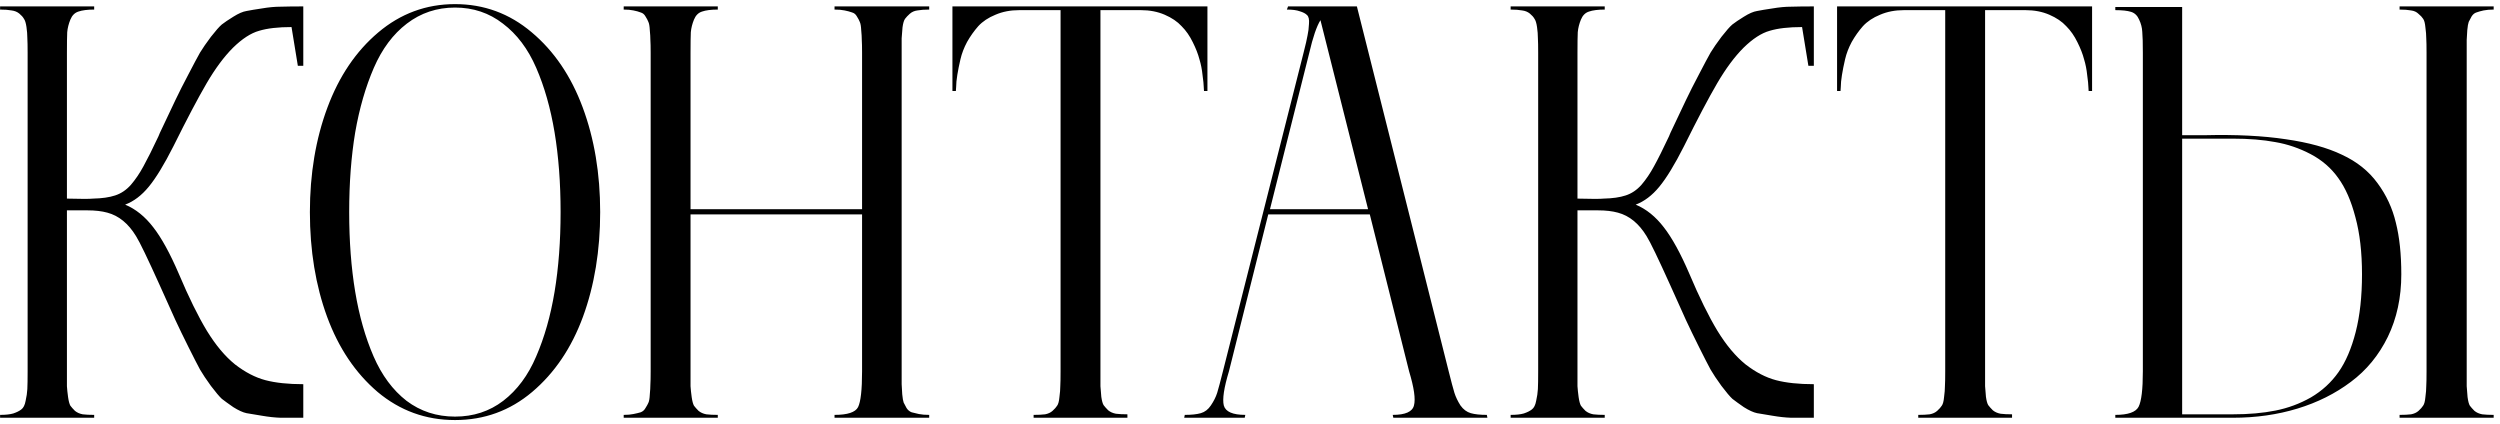 <?xml version="1.0" encoding="UTF-8"?> <svg xmlns="http://www.w3.org/2000/svg" width="383" height="65" viewBox="0 0 383 65" fill="none"><path d="M26.557 22.428C25.15 25.211 23.891 27.276 22.777 28.624C21.693 29.942 20.492 30.851 19.174 31.349C20.785 32.023 22.221 33.18 23.48 34.82C24.74 36.432 26.044 38.805 27.392 41.94C28.915 45.543 30.351 48.458 31.698 50.685C33.046 52.882 34.481 54.596 36.005 55.826C37.558 57.027 39.11 57.833 40.663 58.243C42.216 58.653 44.149 58.858 46.464 58.858V64C45.058 64 43.9 64 42.992 64C42.113 63.971 41.161 63.868 40.136 63.692C39.14 63.517 38.349 63.385 37.763 63.297C37.206 63.18 36.532 62.872 35.741 62.374C34.98 61.847 34.394 61.422 33.983 61.1C33.602 60.748 33.046 60.089 32.313 59.122C31.61 58.155 31.054 57.32 30.644 56.617C30.263 55.914 29.677 54.772 28.886 53.19C28.095 51.607 27.421 50.216 26.864 49.015C26.308 47.813 25.517 46.056 24.491 43.741C22.616 39.581 21.4 37.062 20.844 36.183C19.672 34.249 18.207 33.048 16.449 32.579C15.6 32.345 14.589 32.227 13.417 32.227H10.253V56.881C10.253 57.906 10.253 58.668 10.253 59.166C10.282 59.635 10.341 60.191 10.429 60.836C10.517 61.451 10.634 61.891 10.78 62.154C10.956 62.389 11.19 62.652 11.483 62.945C11.806 63.209 12.201 63.385 12.67 63.473C13.139 63.531 13.725 63.56 14.428 63.56V64H0.014V63.56C0.863 63.56 1.537 63.487 2.035 63.341C2.562 63.165 2.973 62.96 3.266 62.726C3.588 62.491 3.808 62.052 3.925 61.407C4.071 60.763 4.159 60.162 4.188 59.605C4.218 59.02 4.232 58.111 4.232 56.881V8.102C4.232 7.076 4.218 6.314 4.188 5.816C4.188 5.318 4.145 4.762 4.057 4.146C3.969 3.531 3.837 3.106 3.661 2.872C3.515 2.608 3.28 2.345 2.958 2.081C2.636 1.817 2.24 1.656 1.771 1.598C1.303 1.51 0.717 1.466 0.014 1.466V0.982H14.428V1.466C13.402 1.466 12.597 1.568 12.011 1.773C11.454 1.949 11.044 2.359 10.78 3.004C10.517 3.648 10.355 4.293 10.297 4.938C10.268 5.553 10.253 6.607 10.253 8.102V30.426C12.392 30.484 13.725 30.484 14.252 30.426C15.629 30.396 16.757 30.235 17.636 29.942C18.544 29.649 19.35 29.107 20.053 28.316C20.756 27.496 21.4 26.544 21.986 25.46C22.602 24.347 23.363 22.823 24.271 20.89C24.359 20.655 24.433 20.48 24.491 20.362C25.517 18.165 26.308 16.495 26.864 15.352C27.421 14.181 28.095 12.848 28.886 11.354C29.677 9.83 30.263 8.731 30.644 8.058C31.054 7.384 31.61 6.578 32.313 5.641C33.046 4.703 33.602 4.073 33.983 3.751C34.394 3.429 34.98 3.033 35.741 2.564C36.532 2.066 37.206 1.773 37.763 1.686C38.349 1.568 39.14 1.437 40.136 1.29C41.161 1.114 42.113 1.026 42.992 1.026C43.9 0.997 45.058 0.982 46.464 0.982V10.079H45.629L44.662 4.146C42.611 4.146 40.956 4.337 39.696 4.718C38.437 5.069 37.103 5.934 35.697 7.311C34.32 8.688 32.973 10.504 31.654 12.76C30.336 15.016 28.637 18.238 26.557 22.428ZM57.934 4.981C61.361 2.081 65.287 0.631 69.711 0.631C74.135 0.631 78.046 2.066 81.444 4.938C84.872 7.809 87.48 11.646 89.267 16.451C91.054 21.256 91.947 26.602 91.947 32.491C91.947 38.38 91.068 43.727 89.311 48.531C87.553 53.307 84.96 57.145 81.532 60.045C78.134 62.916 74.193 64.352 69.711 64.352C65.228 64.352 61.273 62.916 57.846 60.045C54.447 57.145 51.869 53.307 50.111 48.531C48.353 43.727 47.475 38.38 47.475 32.491C47.475 26.632 48.368 21.3 50.155 16.495C51.942 11.69 54.535 7.853 57.934 4.981ZM62.284 61.407C64.423 63.019 66.898 63.824 69.711 63.824C72.523 63.824 74.984 63.019 77.094 61.407C79.232 59.767 80.917 57.496 82.147 54.596C83.407 51.695 84.345 48.399 84.96 44.708C85.575 41.017 85.883 36.944 85.883 32.491C85.883 28.038 85.575 23.966 84.96 20.274C84.345 16.583 83.407 13.287 82.147 10.387C80.888 7.486 79.189 5.23 77.05 3.619C74.94 1.979 72.494 1.158 69.711 1.158C66.928 1.158 64.467 1.979 62.328 3.619C60.219 5.23 58.534 7.486 57.274 10.387C56.015 13.287 55.062 16.583 54.418 20.274C53.803 23.966 53.495 28.038 53.495 32.491C53.495 36.944 53.803 41.017 54.418 44.708C55.033 48.399 55.971 51.695 57.23 54.596C58.49 57.496 60.175 59.767 62.284 61.407ZM142.353 1.466C141.649 1.466 141.049 1.51 140.551 1.598C140.082 1.656 139.687 1.832 139.364 2.125C139.071 2.389 138.837 2.638 138.661 2.872C138.485 3.106 138.354 3.546 138.266 4.19C138.207 4.835 138.163 5.392 138.134 5.86C138.134 6.3 138.134 7.047 138.134 8.102V56.881C138.134 57.789 138.134 58.448 138.134 58.858C138.163 59.269 138.192 59.781 138.222 60.397C138.28 61.012 138.354 61.437 138.441 61.671C138.559 61.905 138.705 62.184 138.881 62.506C139.086 62.828 139.35 63.048 139.672 63.165C139.994 63.253 140.36 63.341 140.771 63.429C141.21 63.517 141.737 63.56 142.353 63.56V64H127.851V63.56C129.843 63.56 131.044 63.165 131.454 62.374C131.864 61.554 132.069 59.723 132.069 56.881V32.843H105.79V56.881C105.79 57.906 105.79 58.668 105.79 59.166C105.819 59.635 105.878 60.191 105.966 60.836C106.054 61.451 106.171 61.891 106.317 62.154C106.493 62.389 106.728 62.652 107.021 62.945C107.343 63.209 107.738 63.385 108.207 63.473C108.676 63.531 109.262 63.56 109.965 63.56V64H95.551V63.56C96.137 63.56 96.635 63.517 97.045 63.429C97.484 63.341 97.851 63.253 98.144 63.165C98.466 63.048 98.715 62.828 98.891 62.506C99.096 62.184 99.242 61.92 99.33 61.715C99.447 61.48 99.52 61.056 99.55 60.44C99.608 59.825 99.638 59.312 99.638 58.902C99.667 58.492 99.682 57.818 99.682 56.881V8.102C99.682 7.193 99.667 6.534 99.638 6.124C99.638 5.714 99.608 5.216 99.55 4.63C99.52 4.015 99.447 3.59 99.33 3.355C99.242 3.121 99.096 2.843 98.891 2.521C98.715 2.198 98.466 1.993 98.144 1.905C97.851 1.788 97.484 1.686 97.045 1.598C96.635 1.51 96.137 1.466 95.551 1.466V0.982H109.965V1.466C108.939 1.466 108.134 1.568 107.548 1.773C106.991 1.949 106.581 2.359 106.317 3.004C106.054 3.648 105.893 4.293 105.834 4.938C105.805 5.553 105.79 6.607 105.79 8.102V32.052H132.069V8.102C132.069 7.193 132.055 6.534 132.025 6.124C132.025 5.714 131.996 5.216 131.938 4.63C131.908 4.015 131.835 3.59 131.718 3.355C131.63 3.121 131.483 2.843 131.278 2.521C131.103 2.198 130.854 1.993 130.531 1.905C130.209 1.788 129.828 1.686 129.389 1.598C128.979 1.51 128.466 1.466 127.851 1.466V0.982H142.353V1.466ZM145.912 0.982H184.979V13.946H184.452C184.452 13.771 184.438 13.536 184.408 13.243C184.408 12.95 184.35 12.379 184.232 11.529C184.145 10.65 183.983 9.83 183.749 9.068C183.544 8.277 183.207 7.413 182.738 6.476C182.27 5.509 181.698 4.688 181.024 4.015C180.38 3.312 179.516 2.726 178.432 2.257C177.348 1.788 176.132 1.554 174.784 1.554H168.588V56.881C168.588 57.935 168.588 58.697 168.588 59.166C168.617 59.605 168.661 60.148 168.72 60.792C168.808 61.407 168.925 61.832 169.071 62.066C169.247 62.301 169.481 62.565 169.774 62.857C170.097 63.121 170.492 63.297 170.961 63.385C171.43 63.443 172.016 63.473 172.719 63.473V64H158.349V63.56C159.052 63.56 159.638 63.531 160.106 63.473C160.575 63.385 160.956 63.209 161.249 62.945C161.571 62.652 161.806 62.389 161.952 62.154C162.128 61.92 162.245 61.48 162.304 60.836C162.392 60.191 162.436 59.635 162.436 59.166C162.465 58.697 162.479 57.935 162.479 56.881V1.554H156.151C154.804 1.554 153.588 1.788 152.504 2.257C151.42 2.696 150.541 3.282 149.867 4.015C149.223 4.747 148.651 5.553 148.153 6.432C147.685 7.311 147.348 8.189 147.143 9.068C146.938 9.947 146.776 10.753 146.659 11.485C146.542 12.218 146.483 12.818 146.483 13.287L146.439 13.946H145.912V0.982ZM227.782 63.56L227.87 64H213.456L213.368 63.56C215.302 63.56 216.386 63.077 216.62 62.11C216.884 61.144 216.635 59.4 215.873 56.881L209.853 32.843H194.296L188.275 56.881C187.514 59.4 187.25 61.144 187.484 62.11C187.748 63.077 188.847 63.56 190.78 63.56L190.692 64H181.42L181.508 63.56C182.533 63.56 183.354 63.473 183.969 63.297C184.584 63.121 185.097 62.726 185.507 62.11C185.946 61.466 186.269 60.821 186.474 60.177C186.679 59.503 186.972 58.404 187.353 56.881L199.701 8.102C200.023 6.842 200.229 5.948 200.316 5.421C200.434 4.894 200.507 4.308 200.536 3.663C200.595 2.989 200.492 2.535 200.229 2.301C199.994 2.066 199.628 1.876 199.13 1.729C198.661 1.554 198.002 1.466 197.152 1.466L197.328 0.982H207.875L221.938 56.881C222.318 58.404 222.611 59.503 222.816 60.177C223.021 60.821 223.329 61.466 223.739 62.11C224.179 62.726 224.706 63.121 225.321 63.297C225.937 63.473 226.757 63.56 227.782 63.56ZM194.56 32.052H209.589L202.294 3.092C201.708 4.029 201.137 5.699 200.58 8.102L194.56 32.052ZM257.973 22.428C256.566 25.211 255.307 27.276 254.193 28.624C253.109 29.942 251.908 30.851 250.59 31.349C252.201 32.023 253.637 33.18 254.896 34.82C256.156 36.432 257.46 38.805 258.808 41.94C260.331 45.543 261.767 48.458 263.114 50.685C264.462 52.882 265.897 54.596 267.421 55.826C268.974 57.027 270.526 57.833 272.079 58.243C273.632 58.653 275.565 58.858 277.88 58.858V64C276.474 64 275.316 64 274.408 64C273.529 63.971 272.577 63.868 271.552 63.692C270.556 63.517 269.765 63.385 269.179 63.297C268.622 63.18 267.948 62.872 267.157 62.374C266.396 61.847 265.81 61.422 265.399 61.1C265.019 60.748 264.462 60.089 263.729 59.122C263.026 58.155 262.47 57.32 262.06 56.617C261.679 55.914 261.093 54.772 260.302 53.19C259.511 51.607 258.837 50.216 258.28 49.015C257.724 47.813 256.933 46.056 255.907 43.741C254.032 39.581 252.816 37.062 252.26 36.183C251.088 34.249 249.623 33.048 247.865 32.579C247.016 32.345 246.005 32.227 244.833 32.227H241.669V56.881C241.669 57.906 241.669 58.668 241.669 59.166C241.698 59.635 241.757 60.191 241.845 60.836C241.933 61.451 242.05 61.891 242.196 62.154C242.372 62.389 242.606 62.652 242.899 62.945C243.222 63.209 243.617 63.385 244.086 63.473C244.555 63.531 245.141 63.56 245.844 63.56V64H231.43V63.56C232.279 63.56 232.953 63.487 233.451 63.341C233.979 63.165 234.389 62.96 234.682 62.726C235.004 62.491 235.224 62.052 235.341 61.407C235.487 60.763 235.575 60.162 235.604 59.605C235.634 59.02 235.648 58.111 235.648 56.881V8.102C235.648 7.076 235.634 6.314 235.604 5.816C235.604 5.318 235.561 4.762 235.473 4.146C235.385 3.531 235.253 3.106 235.077 2.872C234.931 2.608 234.696 2.345 234.374 2.081C234.052 1.817 233.656 1.656 233.188 1.598C232.719 1.51 232.133 1.466 231.43 1.466V0.982H245.844V1.466C244.818 1.466 244.013 1.568 243.427 1.773C242.87 1.949 242.46 2.359 242.196 3.004C241.933 3.648 241.771 4.293 241.713 4.938C241.684 5.553 241.669 6.607 241.669 8.102V30.426C243.808 30.484 245.141 30.484 245.668 30.426C247.045 30.396 248.173 30.235 249.052 29.942C249.96 29.649 250.766 29.107 251.469 28.316C252.172 27.496 252.816 26.544 253.402 25.46C254.018 24.347 254.779 22.823 255.688 20.89C255.775 20.655 255.849 20.48 255.907 20.362C256.933 18.165 257.724 16.495 258.28 15.352C258.837 14.181 259.511 12.848 260.302 11.354C261.093 9.83 261.679 8.731 262.06 8.058C262.47 7.384 263.026 6.578 263.729 5.641C264.462 4.703 265.019 4.073 265.399 3.751C265.81 3.429 266.396 3.033 267.157 2.564C267.948 2.066 268.622 1.773 269.179 1.686C269.765 1.568 270.556 1.437 271.552 1.29C272.577 1.114 273.529 1.026 274.408 1.026C275.316 0.997 276.474 0.982 277.88 0.982V10.079H277.045L276.078 4.146C274.027 4.146 272.372 4.337 271.112 4.718C269.853 5.069 268.52 5.934 267.113 7.311C265.736 8.688 264.389 10.504 263.07 12.76C261.752 15.016 260.053 18.238 257.973 22.428ZM281.439 0.982H320.507V13.946H319.979C319.979 13.771 319.965 13.536 319.936 13.243C319.936 12.95 319.877 12.379 319.76 11.529C319.672 10.65 319.511 9.83 319.276 9.068C319.071 8.277 318.734 7.413 318.266 6.476C317.797 5.509 317.226 4.688 316.552 4.015C315.907 3.312 315.043 2.726 313.959 2.257C312.875 1.788 311.659 1.554 310.312 1.554H304.115V56.881C304.115 57.935 304.115 58.697 304.115 59.166C304.145 59.605 304.188 60.148 304.247 60.792C304.335 61.407 304.452 61.832 304.599 62.066C304.774 62.301 305.009 62.565 305.302 62.857C305.624 63.121 306.02 63.297 306.488 63.385C306.957 63.443 307.543 63.473 308.246 63.473V64H293.876V63.56C294.579 63.56 295.165 63.531 295.634 63.473C296.103 63.385 296.483 63.209 296.776 62.945C297.099 62.652 297.333 62.389 297.479 62.154C297.655 61.92 297.772 61.48 297.831 60.836C297.919 60.191 297.963 59.635 297.963 59.166C297.992 58.697 298.007 57.935 298.007 56.881V1.554H291.679C290.331 1.554 289.115 1.788 288.031 2.257C286.947 2.696 286.068 3.282 285.395 4.015C284.75 4.747 284.179 5.553 283.681 6.432C283.212 7.311 282.875 8.189 282.67 9.068C282.465 9.947 282.304 10.753 282.187 11.485C282.069 12.218 282.011 12.818 282.011 13.287L281.967 13.946H281.439V0.982ZM382.03 1.466C381.444 1.466 380.932 1.51 380.492 1.598C380.082 1.686 379.716 1.788 379.394 1.905C379.101 1.993 378.852 2.198 378.646 2.521C378.471 2.843 378.324 3.121 378.207 3.355C378.119 3.59 378.046 4.015 377.987 4.63C377.958 5.216 377.929 5.714 377.899 6.124C377.899 6.534 377.899 7.193 377.899 8.102V56.881C377.899 57.935 377.899 58.697 377.899 59.166C377.929 59.635 377.973 60.191 378.031 60.836C378.119 61.48 378.236 61.92 378.383 62.154C378.559 62.389 378.793 62.652 379.086 62.945C379.408 63.209 379.804 63.385 380.272 63.473C380.741 63.531 381.327 63.56 382.03 63.56V64H367.616V63.56C368.319 63.56 368.905 63.531 369.374 63.473C369.843 63.385 370.224 63.209 370.517 62.945C370.839 62.652 371.073 62.389 371.22 62.154C371.396 61.92 371.513 61.48 371.571 60.836C371.659 60.191 371.703 59.635 371.703 59.166C371.732 58.697 371.747 57.935 371.747 56.881V8.102C371.747 7.047 371.732 6.3 371.703 5.86C371.703 5.392 371.659 4.835 371.571 4.19C371.513 3.546 371.396 3.106 371.22 2.872C371.073 2.638 370.839 2.389 370.517 2.125C370.224 1.832 369.843 1.656 369.374 1.598C368.905 1.51 368.319 1.466 367.616 1.466V0.982H382.03V1.466ZM337.733 20.714C342.538 20.597 346.684 20.802 350.17 21.329C353.656 21.827 356.527 22.618 358.783 23.702C361.068 24.757 362.885 26.207 364.232 28.053C365.58 29.869 366.518 31.891 367.045 34.117C367.602 36.315 367.88 38.951 367.88 42.027C367.88 45.572 367.191 48.766 365.814 51.607C364.438 54.42 362.548 56.72 360.146 58.507C357.772 60.294 355.048 61.656 351.972 62.594C348.896 63.531 345.6 64 342.084 64H324.066V63.56C326 63.56 327.187 63.15 327.626 62.33C328.065 61.48 328.285 59.664 328.285 56.881V8.102C328.285 6.607 328.256 5.538 328.197 4.894C328.168 4.249 328.007 3.619 327.714 3.004C327.45 2.389 327.04 1.993 326.483 1.817C325.927 1.642 325.121 1.554 324.066 1.554V1.07H334.306V20.714H337.733ZM342.084 63.473C344.516 63.473 346.684 63.282 348.588 62.901C350.521 62.52 352.338 61.847 354.037 60.88C355.736 59.884 357.143 58.595 358.256 57.013C359.369 55.431 360.248 53.38 360.893 50.86C361.537 48.341 361.859 45.397 361.859 42.027C361.859 38.658 361.522 35.743 360.849 33.282C360.204 30.792 359.325 28.785 358.212 27.262C357.128 25.738 355.722 24.523 353.993 23.614C352.265 22.706 350.463 22.091 348.588 21.769C346.713 21.417 344.545 21.241 342.084 21.241H334.306V63.473H342.084Z" fill="black"></path></svg> 